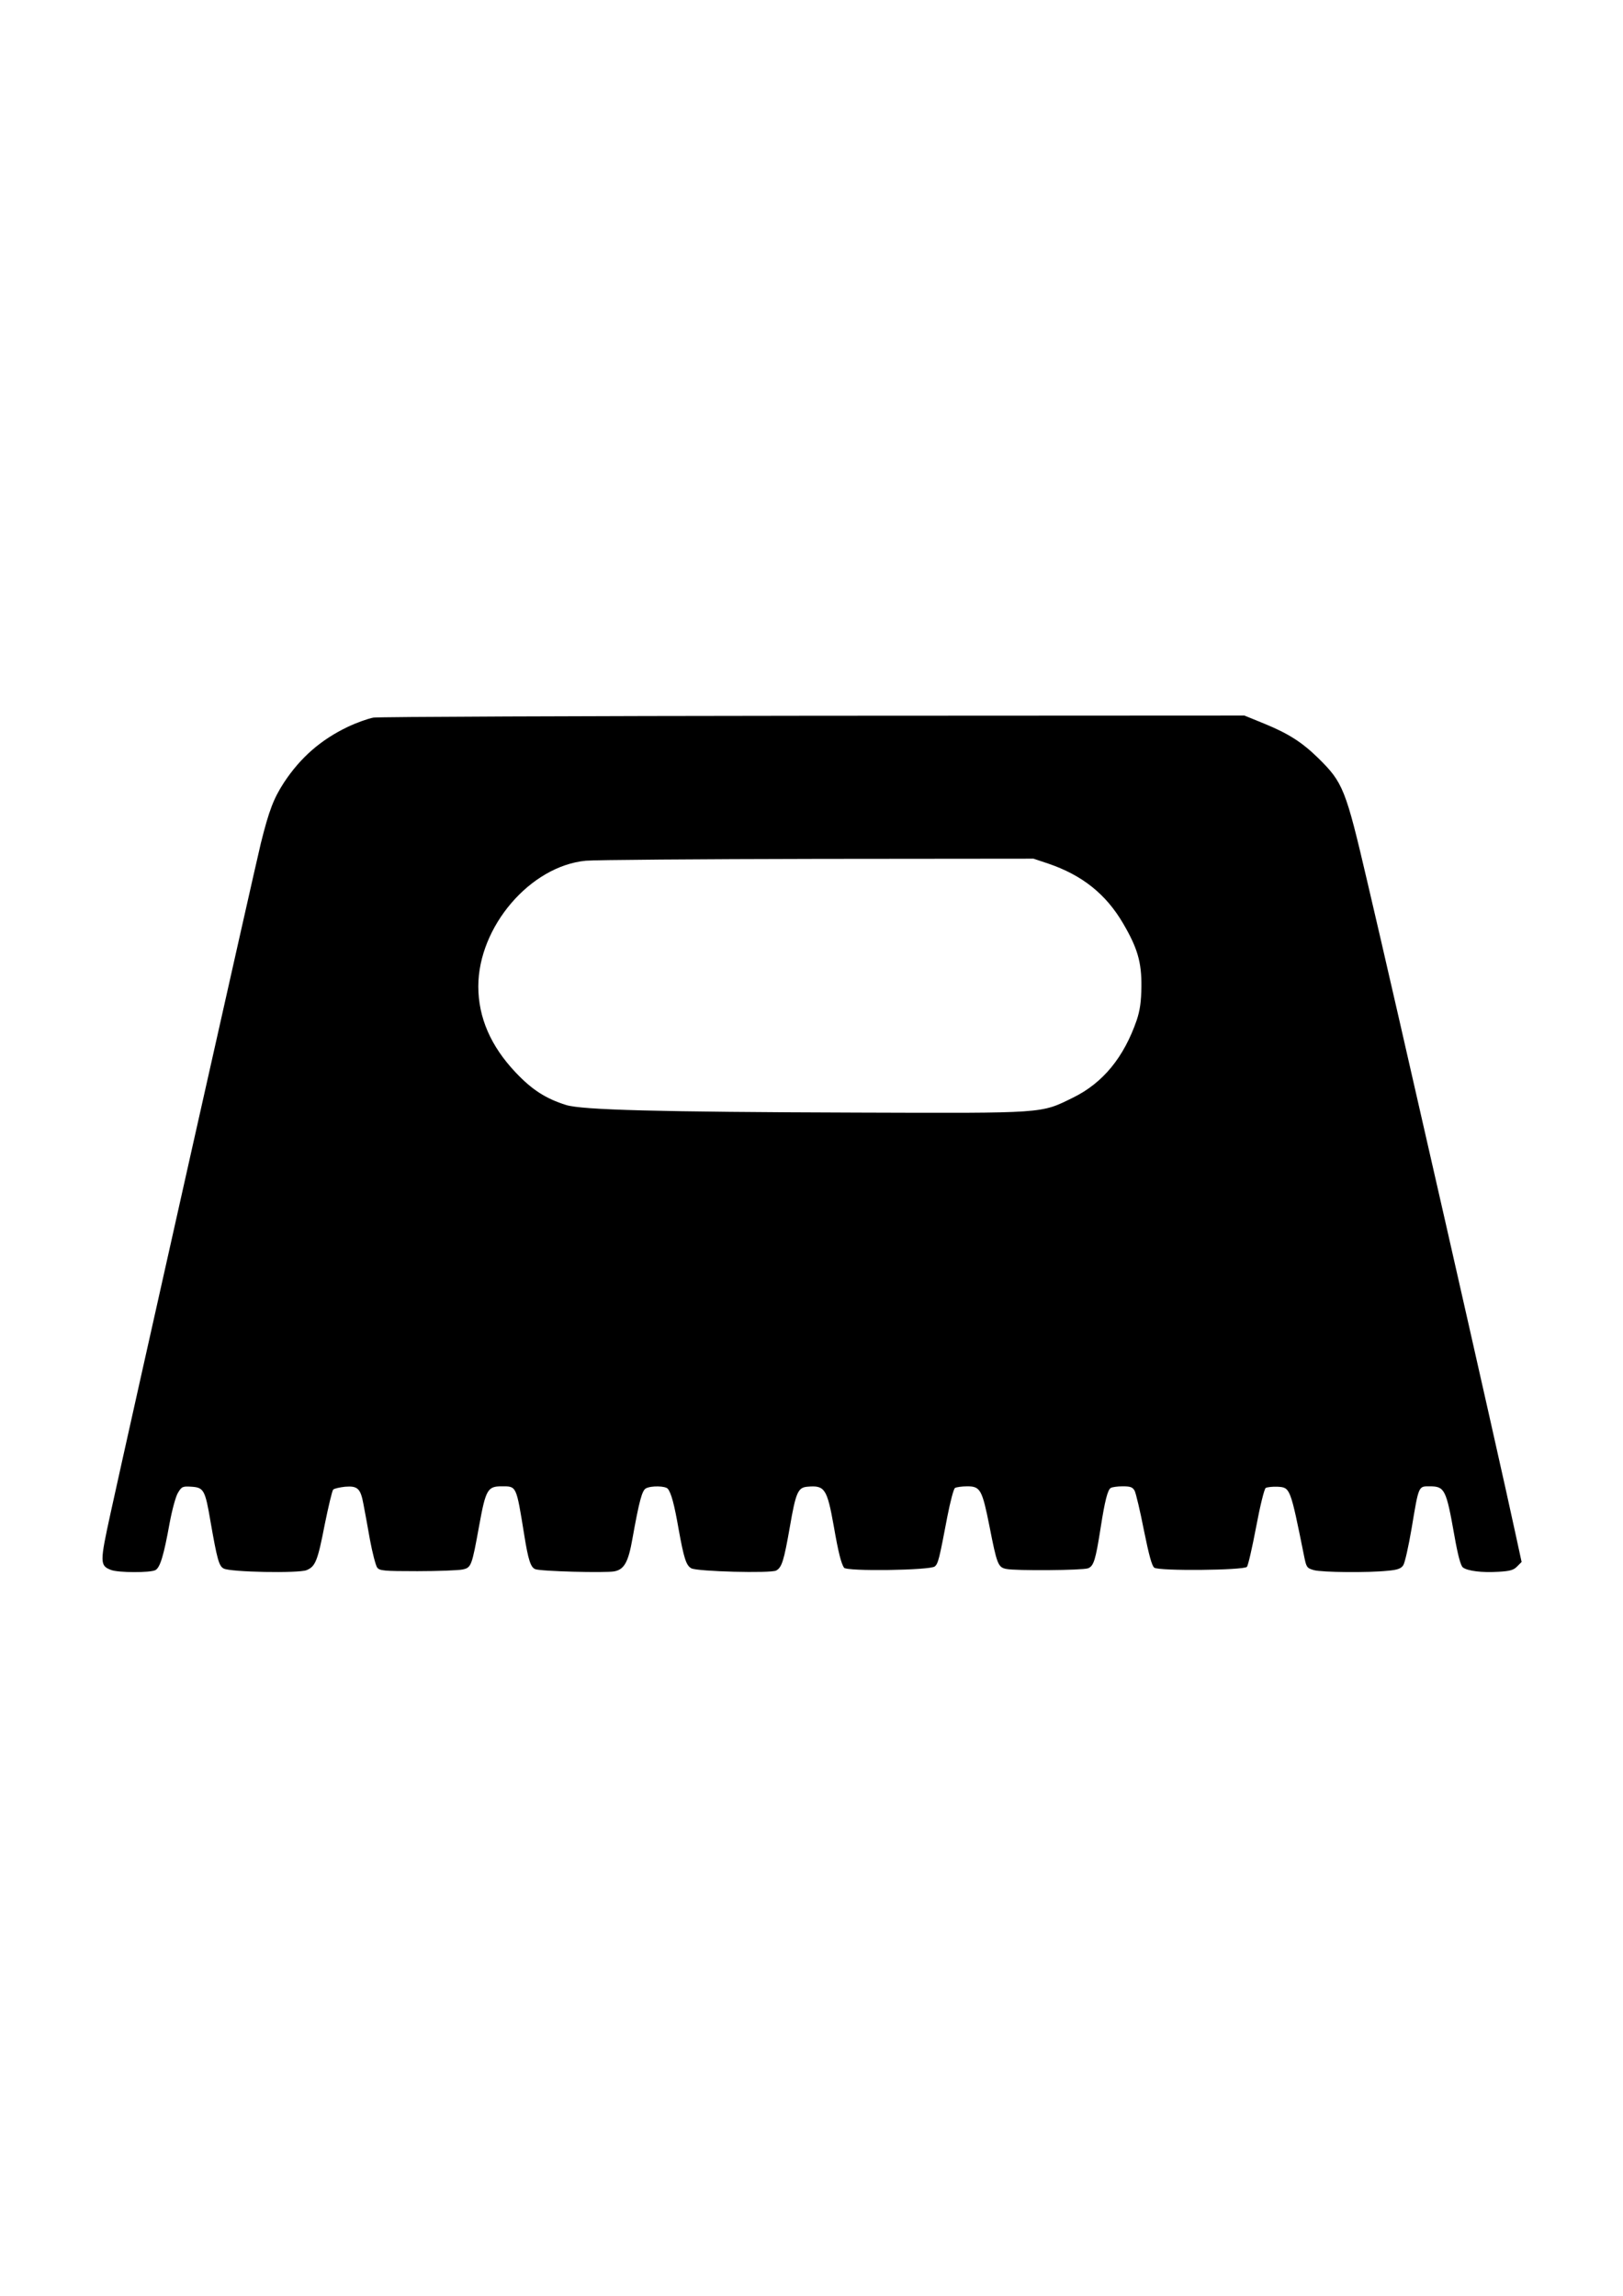 <?xml version="1.0" encoding="UTF-8" standalone="yes"?>
<svg version="1.0" xmlns="http://www.w3.org/2000/svg" width="794" height="1123" viewBox="0 0 794 1123" preserveAspectRatio="xMidYMid meet">
  <g transform="translate(0,1123) scale(0.1,-0.1)" fill="#000000" stroke="none">
    <path d="M1827 7720 c-27 -5 -83 -25 -125 -45 -132 -63 -232 -150 -313 -273
-50 -77 -73 -136 -113 -297 -23 -92 -641 -2847 -735 -3276 -53 -242 -53 -257
2 -278 36 -14 192 -14 217 -1 23 12 41 70 70 231 12 64 30 131 41 148 18 30
23 32 67 29 59 -4 66 -17 92 -171 32 -183 41 -217 64 -229 32 -18 368 -24 406
-8 43 18 54 44 89 225 18 88 36 164 41 169 5 5 31 11 58 14 61 5 76 -8 90 -85
6 -32 21 -111 32 -175 12 -64 28 -125 35 -135 12 -16 31 -18 197 -18 101 0
200 4 220 8 44 9 46 16 83 219 31 171 41 188 108 188 75 0 72 7 112 -240 19
-119 31 -156 53 -165 24 -11 343 -19 387 -11 49 9 69 46 89 160 33 184 47 236
66 246 26 14 96 12 107 -2 17 -21 32 -77 53 -198 26 -144 37 -177 62 -191 29
-16 388 -25 415 -11 28 15 38 48 67 213 29 169 40 193 85 197 86 8 97 -9 130
-193 22 -127 36 -182 50 -203 12 -19 421 -13 444 6 17 14 22 36 62 246 14 71
30 133 37 138 7 4 34 8 60 8 64 0 73 -16 109 -197 36 -184 42 -199 81 -207 48
-10 374 -7 401 3 28 11 37 41 62 201 20 129 34 183 49 192 6 4 32 8 58 8 39 0
49 -4 59 -22 6 -12 27 -99 45 -192 25 -123 39 -175 51 -184 23 -17 436 -13
453 4 6 6 26 94 45 194 19 102 40 187 47 192 7 4 33 7 58 6 62 -4 62 -2 130
-340 11 -54 13 -58 48 -68 41 -11 266 -13 361 -3 48 4 66 11 76 27 8 12 26 93
41 181 35 210 33 205 88 205 74 0 81 -15 121 -240 17 -97 31 -149 42 -157 23
-17 92 -26 173 -21 56 3 75 8 92 26 l22 22 -33 152 c-70 329 -597 2647 -722
3176 -106 454 -118 484 -241 605 -79 77 -145 119 -262 167 l-98 40 -2106 -1
c-1159 -1 -2129 -5 -2155 -9z m3301 -714 c167 -57 282 -149 366 -292 71 -121
91 -190 90 -309 -1 -76 -7 -116 -23 -165 -63 -182 -165 -307 -312 -379 -159
-78 -129 -76 -1054 -73 -981 3 -1346 13 -1425 37 -99 31 -167 74 -248 160
-121 128 -182 268 -182 420 0 292 254 589 526 615 44 4 554 8 1135 9 l1055 1
72 -24z"/>
  </g>
</svg>